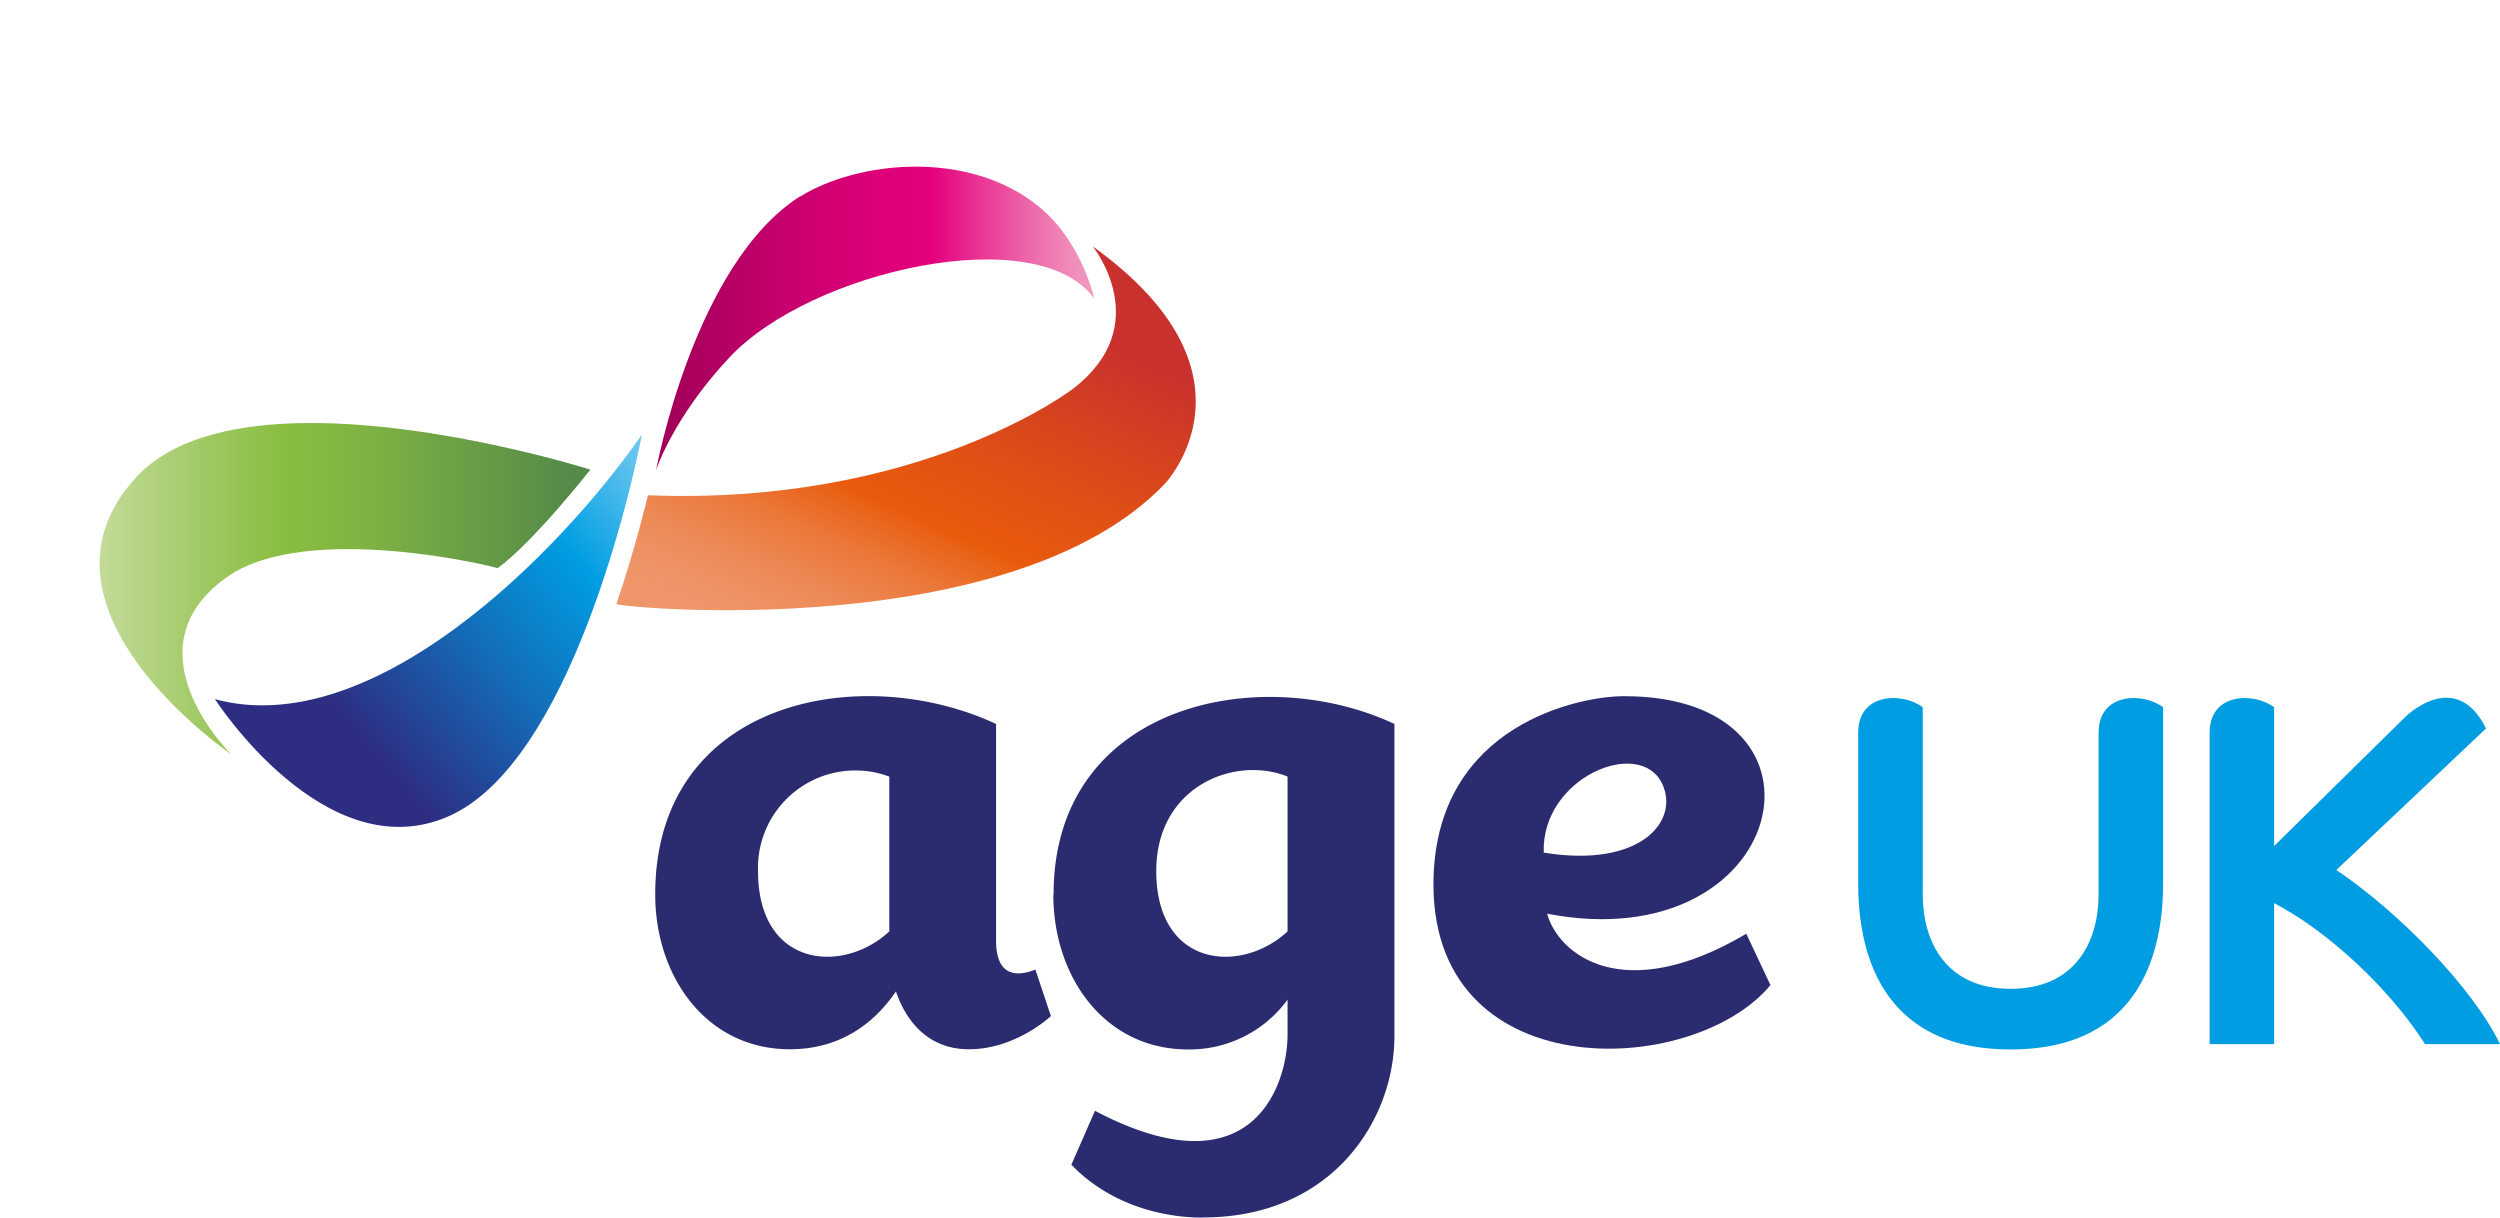 <svg id="94fbc8ab-efab-4c75-bdbe-8c488f21faaa" data-name="Layer 1" xmlns="http://www.w3.org/2000/svg" xmlns:xlink="http://www.w3.org/1999/xlink" width="410.74" height="200.04" viewBox="0 0 410.74 200.04">
  <defs>
    <clipPath id="c4637081-0881-48ca-8e4f-b724b91e898c" transform="translate(13.54 13.69)">
      <path d="M21.77,101.18s18,28,38.22,19.32S90.35,65.82,91.93,57.7c-13.79,19.84-44.42,50.47-70.16,43.48" style="fill: none"/>
    </clipPath>
    <linearGradient id="4ea85984-5592-4c61-8fd5-38ed7c250fda" x1="8.52" y1="399.77" x2="12.09" y2="399.77" gradientTransform="matrix(-18.87, 0, 0, 18.87, 267.62, -7451.38)" gradientUnits="userSpaceOnUse">
      <stop offset="0" stop-color="#75caf0"/>
      <stop offset="0.08" stop-color="#5ac0ed"/>
      <stop offset="0.26" stop-color="#16a6e5"/>
      <stop offset="0.32" stop-color="#009de2"/>
      <stop offset="0.6" stop-color="#1172bd"/>
      <stop offset="1" stop-color="#2d2e82"/>
    </linearGradient>
    <clipPath id="f671e612-3b12-4d96-8498-bfd180684054" transform="translate(13.54 13.69)">
      <path d="M37.57,55.81C26,55.81,15.08,58,8.89,64.66-11,86.11,24.4,110.2,24.4,110.2S6.91,93,23.78,81.1c13.11-9.25,44.33-1.64,44.41-1.43,5.75-4.1,15.27-16.2,15.27-16.2s-24.14-7.66-45.88-7.66h0" style="fill: none"/>
    </clipPath>
    <linearGradient id="0df08358-5794-43c7-bdf6-800d1bf14037" x1="-20.44" y1="387.18" x2="-16.87" y2="387.18" gradientTransform="matrix(22.59, 0, 0, -22.59, 478.08, 8842.42)" gradientUnits="userSpaceOnUse">
      <stop offset="0" stop-color="#c3db9a"/>
      <stop offset="0.21" stop-color="#a0c964"/>
      <stop offset="0.37" stop-color="#8abe41"/>
      <stop offset="0.55" stop-color="#7eb243"/>
      <stop offset="0.86" stop-color="#5f9447"/>
      <stop offset="0.95" stop-color="#558a49"/>
      <stop offset="1" stop-color="#558a49"/>
    </linearGradient>
    <clipPath id="fdff1d52-d107-49d1-b51c-970a39c2553e" transform="translate(13.54 13.69)">
      <path d="M117.91,18.57c-17.45,11.08-23.66,45-23.66,45s2.7-8.53,12-18.48c13.44-14.42,50.83-22.64,60-9.69,0,0-2-9.4-9.18-15.21-5.73-4.64-13.08-6.5-20.16-6.5-7.31,0-14.31,2-19,4.92" style="fill: none"/>
    </clipPath>
    <linearGradient id="4f5d9a1d-2ecb-43d0-917f-5a609313b890" x1="0.11" y1="408.54" x2="3.68" y2="408.54" gradientTransform="matrix(-20.15, 0, 0, 20.15, 181.92, -8180.72)" gradientUnits="userSpaceOnUse">
      <stop offset="0" stop-color="#f19ac0"/>
      <stop offset="0.05" stop-color="#f08cba"/>
      <stop offset="0.15" stop-color="#ed67aa"/>
      <stop offset="0.28" stop-color="#e82c90"/>
      <stop offset="0.37" stop-color="#e4007d"/>
      <stop offset="0.51" stop-color="#dc0078"/>
      <stop offset="0.72" stop-color="#c5006c"/>
      <stop offset="0.99" stop-color="#a00058"/>
      <stop offset="1" stop-color="#9f0057"/>
    </linearGradient>
    <clipPath id="07d1cb3d-4dc8-4ae7-9b37-7fee1e2797e1" transform="translate(13.54 13.69)">
      <path d="M162.76,50.18s-25,19.26-69.84,17.5c0,0-2.17,9.12-5.2,17.86,1,.69,65,6.53,90.12-19.75,0,0,17.25-18.09-11.85-39,0,0,10.43,12.91-3.23,23.38" style="fill: none"/>
    </clipPath>
    <linearGradient id="54ccdf52-6b46-4196-a897-faf4383e322d" x1="-23.67" y1="401.52" x2="-20.1" y2="401.52" gradientTransform="matrix(19.89, 0, 0, -19.89, 571.17, 8045.49)" gradientUnits="userSpaceOnUse">
      <stop offset="0" stop-color="#ee966a"/>
      <stop offset="0.07" stop-color="#ee9264"/>
      <stop offset="0.16" stop-color="#ed8854"/>
      <stop offset="0.27" stop-color="#eb783a"/>
      <stop offset="0.38" stop-color="#e96115"/>
      <stop offset="0.4" stop-color="#e95b0c"/>
      <stop offset="0.61" stop-color="#df4e16"/>
      <stop offset="0.96" stop-color="#c8312e"/>
      <stop offset="1" stop-color="#c8312e"/>
    </linearGradient>
  </defs>
  <title>Age UK logo</title>
  <g>
    <path d="M273.37,139.72c-20.29,12-30.91,3.37-32.72-3.29,39.66,7.63,49.73-35.82,12.6-35.74-7.32,0-30.48,4.65-31.26,29.66-1.08,34.79,42.5,33.27,55.35,17.81ZM259.51,115c3,6.14-3.47,14-19.42,11.39-.41-12.33,15.71-19,19.42-11.39" transform="translate(13.54 13.69)" style="fill: #2b2c6f"/>
    <path d="M156.57,145.61c-2.29.9-6.46,1.79-6.46-4.77V105.25c-22.17-10.34-56-4-56,28,0,13.62,8.49,25.45,22.11,25.45,9,0,14.37-5,17.44-9.5,1.6,4.72,5.17,9.5,12,9.5,7.73,0,13.46-5.46,13.46-5.46Zm-24-6.28c-7.58,7.08-21.57,6-21.57-9.92a16,16,0,0,1,21.57-15.51Z" transform="translate(13.54 13.69)" style="fill: #2b2c6f"/>
    <path d="M370.31,129.25,394.9,106c-4.09-8.35-10.6-4.37-13.16-2L360.09,125.3V102.52c-3.16-2.45-10.6-2.53-10.6,4.19v51.15h10.6V134.69c8.58,4.45,18.84,13.82,24.8,23.17H397.2c-4.53-9.41-16.88-21.91-26.89-28.61" transform="translate(13.54 13.69)" style="fill: #009de2"/>
    <path d="M341.85,131.44V102.52c-3.16-2.45-10.6-2.53-10.6,4.19v26.55c0,7.82-3.86,15.51-14.45,15.51s-14.44-7.69-14.44-15.51V102.52c-3.16-2.45-10.61-2.53-10.61,4.19v24.73c0,10.12,3,27.29,25.05,27.29s25.05-17.17,25.05-27.29" transform="translate(13.54 13.69)" style="fill: #009de2"/>
    <path d="M159.52,133.28c0,13.62,8.48,25.45,22.11,25.45A19.93,19.93,0,0,0,198,150.55v5.72c0,8.33-5.76,26.17-31.64,12.54l-3.88,8.85c9,9.38,21.68,8.67,21.68,8.67,21.08,0,31.4-15.9,31.4-29.84,0-2,0-51.24,0-51.24-22.17-10.34-56-3.25-56,28M198,139.33c-7.58,7.08-21.57,6-21.57-9.92,0-14,13-19,21.57-15.51Z" transform="translate(13.54 13.69)" style="fill: #2b2c6f"/>
    <g style="clip-path: url(#c4637081-0881-48ca-8e4f-b724b91e898c)">
      <rect x="6.96" y="43.48" width="99.78" height="99.93" transform="translate(-33.54 73.04) rotate(-40.52)" style="fill: url(#4ea85984-5592-4c61-8fd5-38ed7c250fda)"/>
    </g>
    <g style="clip-path: url(#f671e612-3b12-4d96-8498-bfd180684054)">
      <rect x="2.49" y="69.5" width="94.5" height="54.39" style="fill: url(#0df08358-5794-43c7-bdf6-800d1bf14037)"/>
    </g>
    <g style="clip-path: url(#fdff1d52-d107-49d1-b51c-970a39c2553e)">
      <rect x="107.79" y="27.35" width="71.95" height="49.88" style="fill: url(#4f5d9a1d-2ecb-43d0-917f-5a609313b890)"/>
    </g>
    <g style="clip-path: url(#07d1cb3d-4dc8-4ae7-9b37-7fee1e2797e1)">
      <rect x="89.46" y="-2.95" width="103.9" height="124.77" transform="translate(42.26 177.19) rotate(-65.52)" style="fill: url(#54ccdf52-6b46-4196-a897-faf4383e322d)"/>
    </g>
  </g>
</svg>
